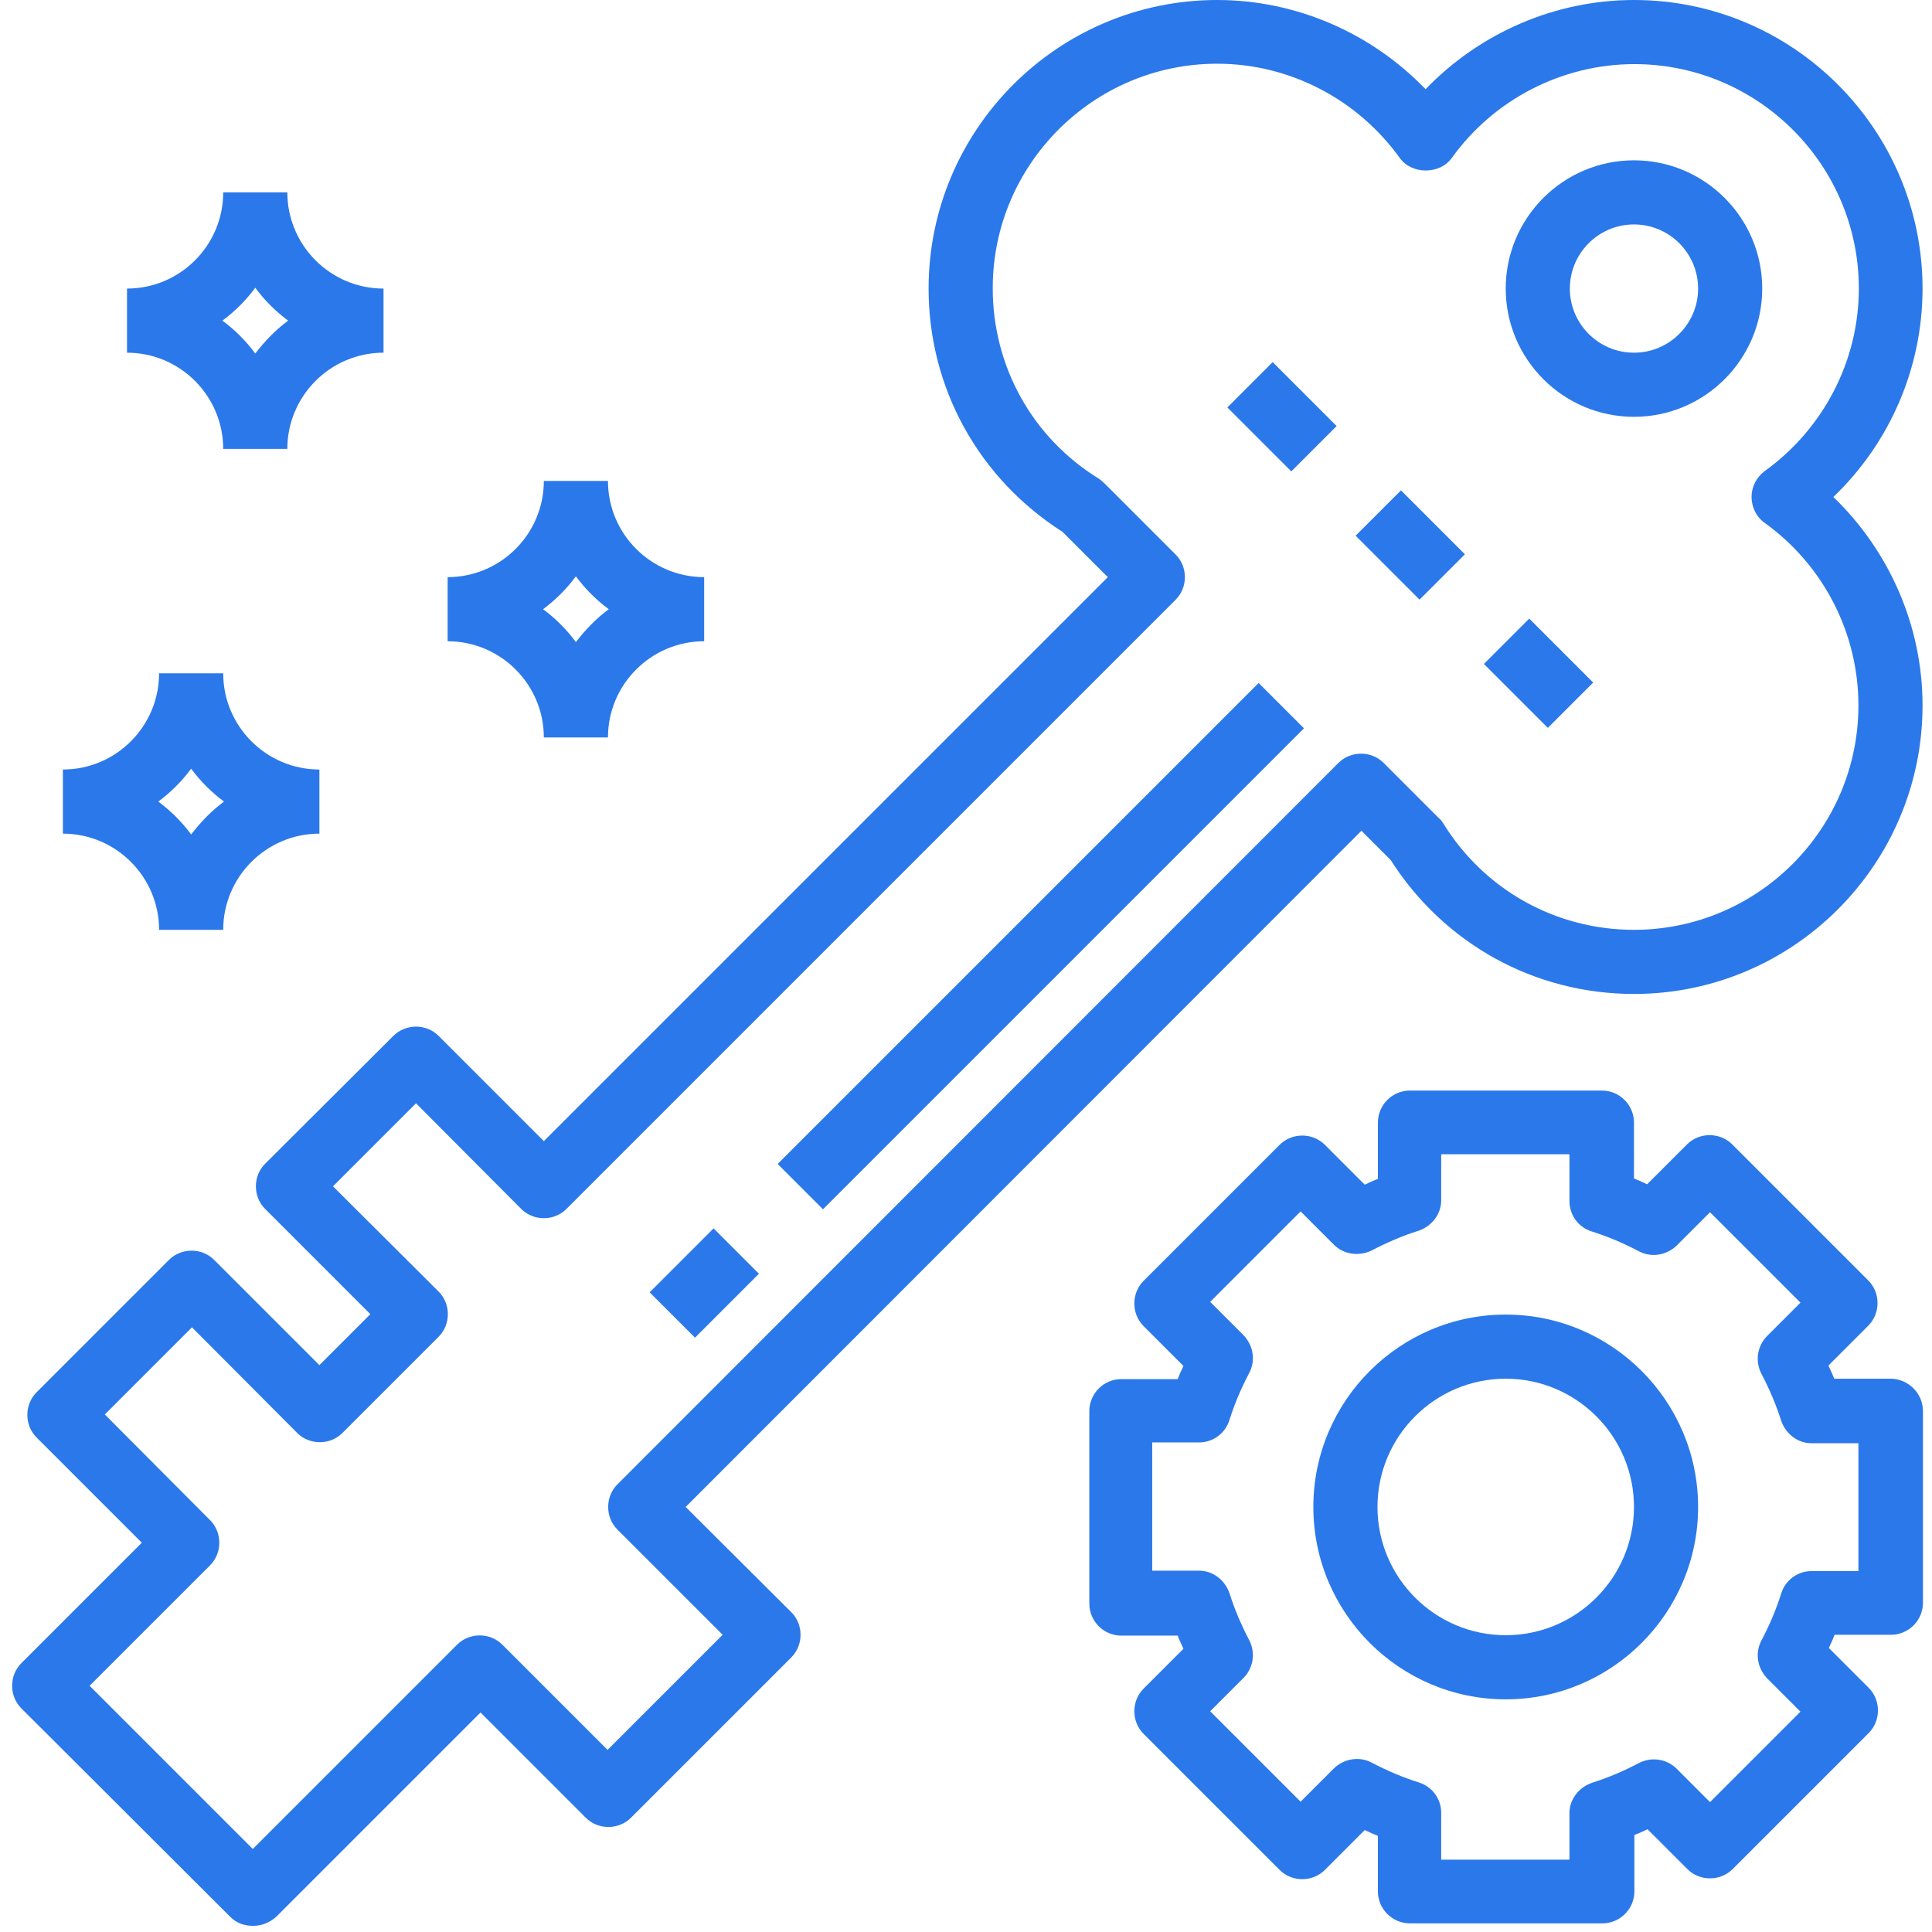 <?xml version="1.0" encoding="utf-8"?>
<!-- Generator: Adobe Illustrator 19.0.0, SVG Export Plug-In . SVG Version: 6.00 Build 0)  -->
<svg version="1.1" id="Capa_1" xmlns="http://www.w3.org/2000/svg" xmlns:xlink="http://www.w3.org/1999/xlink" x="0px" y="0px"
	 viewBox="-62 185.9 470 470" style="enable-background:new -62 185.9 470 470;" xml:space="preserve">
<style type="text/css">
	.st0{fill:#2B78EB;}
</style>
<g>
	<g>
		<path class="st0" d="M405.7,256.1c0-38.7-31.5-70.2-70.2-70.2c-19.2,0-37.5,8-50.7,21.7c-13.2-13.7-31.5-21.7-50.7-21.7
			c-38.7,0-70.2,31.5-70.2,70.2c0,24.2,12.2,46.2,32.6,59.2l11,11L70.3,463.5l-25.6-25.6c-3-3-8-3-11,0L2.5,469c-3,3-3,8,0,11
			l25.6,25.6l-12.4,12.4l-25.6-25.6c-3-3-8-3-11,0l-32.2,32.2c-3,3-3,8,0,11l25.6,25.6l-29.3,29.3c-3,3-3,8,0,11L-6,652.2
			c1.6,1.6,3.5,2.2,5.6,2.2s4-0.8,5.6-2.2l49.7-49.7l25.6,25.6c3,3,8,3,11,0l39-39c3-3,3-8,0-11l-25.7-25.6L269.2,388l7.1,7.1
			c13,20.4,35,32.6,59.2,32.6c38.7,0,70.2-31.5,70.2-70.2c0-19.2-8-37.5-21.7-50.7C397.8,293.6,405.7,275.3,405.7,256.1z
			 M390.1,357.5c0,30.1-24.5,54.6-54.6,54.6c-19,0-36.4-9.7-46.4-25.9c-0.3-0.5-0.7-1-1.2-1.4l-13.3-13.3c-3-3-8-3-11,0L88.2,547
			c-3,3-3,8,0,11l25.6,25.6l-28,28L60.2,586c-3-3-8-3-11,0l-49.7,49.7l-39.7-39.7l29.3-29.3c3-3,3-8,0-11l-25.6-25.7l21.2-21.2
			l25.6,25.7c3,3,8,3,11,0l23.4-23.4c3-3,3-8,0-11L19,474.5l20.2-20.2L64.8,480c3,3,8,3,11,0L224,331.8c3-3,3-8,0-11l-17.2-17.2
			c-0.4-0.4-0.9-0.8-1.4-1.2c-16.3-10-25.9-27.4-25.9-46.4c0-30.1,24.5-54.6,54.6-54.6c17.6,0,34.1,8.6,44.4,22.9
			c2.9,4.1,9.8,4.1,12.7,0c10.2-14.2,26.8-22.8,44.4-22.8c30.1,0,54.6,24.5,54.6,54.6c0,17.6-8.6,34.1-22.9,44.4
			c-2,1.5-3.2,3.8-3.2,6.3c0,2.5,1.2,4.9,3.2,6.3C381.6,323.4,390.1,339.9,390.1,357.5z"/>
	</g>
</g>
<g>
	<g>
		
			<rect x="108.5" y="408.2" transform="matrix(-0.707 0.707 -0.707 -0.707 620.525 574.966)" class="st0" width="165.5" height="15.6"/>
	</g>
</g>
<g>
	<g>
		
			<rect x="98.3" y="490.1" transform="matrix(-0.707 0.707 -0.707 -0.707 538.626 772.763)" class="st0" width="22" height="15.6"/>
	</g>
</g>
<g>
	<g>
		<path class="st0" d="M335.5,224.9c-17.2,0-31.2,14-31.2,31.2s14,31.2,31.2,31.2s31.2-14,31.2-31.2S352.7,224.9,335.5,224.9z
			 M335.5,271.7c-8.6,0-15.6-7-15.6-15.6c0-8.6,7-15.6,15.6-15.6s15.6,7,15.6,15.6C351.1,264.7,344.1,271.7,335.5,271.7z"/>
	</g>
</g>
<g>
	<g>
		
			<rect x="241.9" y="276.2" transform="matrix(-0.707 0.707 -0.707 -0.707 629.457 313.797)" class="st0" width="15.6" height="22"/>
	</g>
</g>
<g>
	<g>
		
			<rect x="273.1" y="307.4" transform="matrix(-0.707 0.707 -0.707 -0.707 704.78 344.996)" class="st0" width="15.6" height="22"/>
	</g>
</g>
<g>
	<g>
		
			<rect x="304.3" y="338.6" transform="matrix(-0.707 0.707 -0.707 -0.707 780.102 376.195)" class="st0" width="15.6" height="22"/>
	</g>
</g>
<g>
	<g>
		<path class="st0" d="M397.9,521.3h-13.7c-0.4-1.1-0.9-2.1-1.4-3.2l9.7-9.7c3-3,3-8,0-11l-33.1-33.1c-3-3-8-3-11,0l-9.7,9.7
			c-1.1-0.5-2.1-1-3.2-1.4V459c0-4.3-3.5-7.8-7.8-7.8H281c-4.3,0-7.8,3.5-7.8,7.8v13.7c-1.1,0.4-2.1,0.9-3.2,1.4l-9.7-9.7
			c-3-3-8-3-11,0l-33.1,33.1c-3,3-3,8,0,11l9.7,9.7c-0.5,1.1-1,2.1-1.4,3.2h-13.7c-4.3,0-7.8,3.5-7.8,7.8v46.8
			c0,4.3,3.5,7.8,7.8,7.8h13.7c0.4,1.1,0.9,2.1,1.4,3.2l-9.7,9.7c-3,3-3,8,0,11l33.1,33.1c3,3,8,3,11,0l9.7-9.7
			c1.1,0.5,2.1,1,3.2,1.4V646c0,4.3,3.5,7.8,7.8,7.8h46.8c4.3,0,7.8-3.5,7.8-7.8v-13.7c1.1-0.4,2.1-0.9,3.2-1.4l9.7,9.7
			c3,3,8,3,11,0l33.1-33.1c3-3,3-8,0-11l-9.7-9.7c0.5-1.1,1-2.1,1.4-3.2h13.7c4.3,0,7.8-3.5,7.8-7.8v-46.8
			C405.7,524.8,402.2,521.3,397.9,521.3z M390.1,568.1h-11.4c-3.4,0-6.4,2.2-7.4,5.5c-1.2,3.8-2.8,7.6-4.8,11.4
			c-1.6,3-1,6.7,1.4,9.2l8.1,8.1l-22,22l-8.1-8.1c-2.4-2.4-6.1-3-9.2-1.4c-3.8,2-7.6,3.6-11.4,4.8c-3.2,1.1-5.5,4-5.5,7.4v11.3
			h-31.2v-11.4c0-3.4-2.2-6.4-5.5-7.4c-3.8-1.2-7.6-2.8-11.4-4.8c-3-1.6-6.7-1-9.2,1.4l-8.1,8.1l-22-22l8.1-8.1
			c2.4-2.4,3-6.1,1.4-9.2c-2-3.8-3.6-7.6-4.8-11.4c-1.1-3.2-4-5.5-7.4-5.5h-11.4v-31.2h11.4c3.4,0,6.4-2.2,7.4-5.5
			c1.2-3.8,2.8-7.6,4.8-11.4c1.6-3,1-6.7-1.4-9.2l-8.1-8.1l22-22l8.1,8.1c2.4,2.4,6.1,2.9,9.2,1.4c3.8-2,7.6-3.6,11.4-4.8
			c3.2-1.1,5.5-4,5.5-7.4v-11.2h31.2v11.4c0,3.4,2.2,6.4,5.5,7.4c3.8,1.2,7.6,2.8,11.4,4.8c3,1.6,6.7,1,9.2-1.4l8.1-8.1l22,22
			l-8.1,8.1c-2.4,2.4-3,6.1-1.4,9.2c2,3.8,3.6,7.6,4.8,11.4c1.1,3.2,4,5.5,7.4,5.5h11.4V568.1z"/>
	</g>
</g>
<g>
	<g>
		<path class="st0" d="M304.3,505.7c-25.8,0-46.8,21-46.8,46.8s21,46.8,46.8,46.8c25.8,0,46.8-21,46.8-46.8S330.1,505.7,304.3,505.7
			z M304.3,583.7c-17.2,0-31.2-14-31.2-31.2c0-17.2,14-31.2,31.2-31.2s31.2,14,31.2,31.2C335.5,569.7,321.5,583.7,304.3,583.7z"/>
	</g>
</g>
<g>
	<g>
		<path class="st0" d="M-7.7,349.7h-15.6c0,12.9-10.5,23.4-23.4,23.4v15.6c12.9,0,23.4,10.5,23.4,23.4h15.6
			c0-12.9,10.5-23.4,23.4-23.4v-15.6C2.8,373.1-7.7,362.6-7.7,349.7z M-15.5,388.9c-2.2-3-5-5.8-8-8c3-2.2,5.8-5,8-8
			c2.2,3,5,5.8,8,8C-10.5,383.1-13.2,385.9-15.5,388.9z"/>
	</g>
</g>
<g>
	<g>
		<path class="st0" d="M85.9,302.9H70.3c0,12.9-10.5,23.4-23.4,23.4v15.6c12.9,0,23.4,10.5,23.4,23.4h15.6
			c0-12.9,10.5-23.4,23.4-23.4v-15.6C96.4,326.3,85.9,315.8,85.9,302.9z M78.1,342.1c-2.2-3-5-5.8-8-8c3-2.2,5.8-5,8-8
			c2.2,3,5,5.8,8,8C83.1,336.3,80.4,339.1,78.1,342.1z"/>
	</g>
</g>
<g>
	<g>
		<path class="st0" d="M7.9,232.7H-7.7c0,12.9-10.5,23.4-23.4,23.4v15.6c12.9,0,23.4,10.5,23.4,23.4H7.9c0-12.9,10.5-23.4,23.4-23.4
			v-15.6C18.4,256.1,7.9,245.6,7.9,232.7z M0.1,271.9c-2.2-3-5-5.8-8-8c3-2.2,5.8-5,8-8c2.2,3,5,5.8,8,8
			C5.1,266.1,2.4,268.9,0.1,271.9z"/>
	</g>
</g>
</svg>

